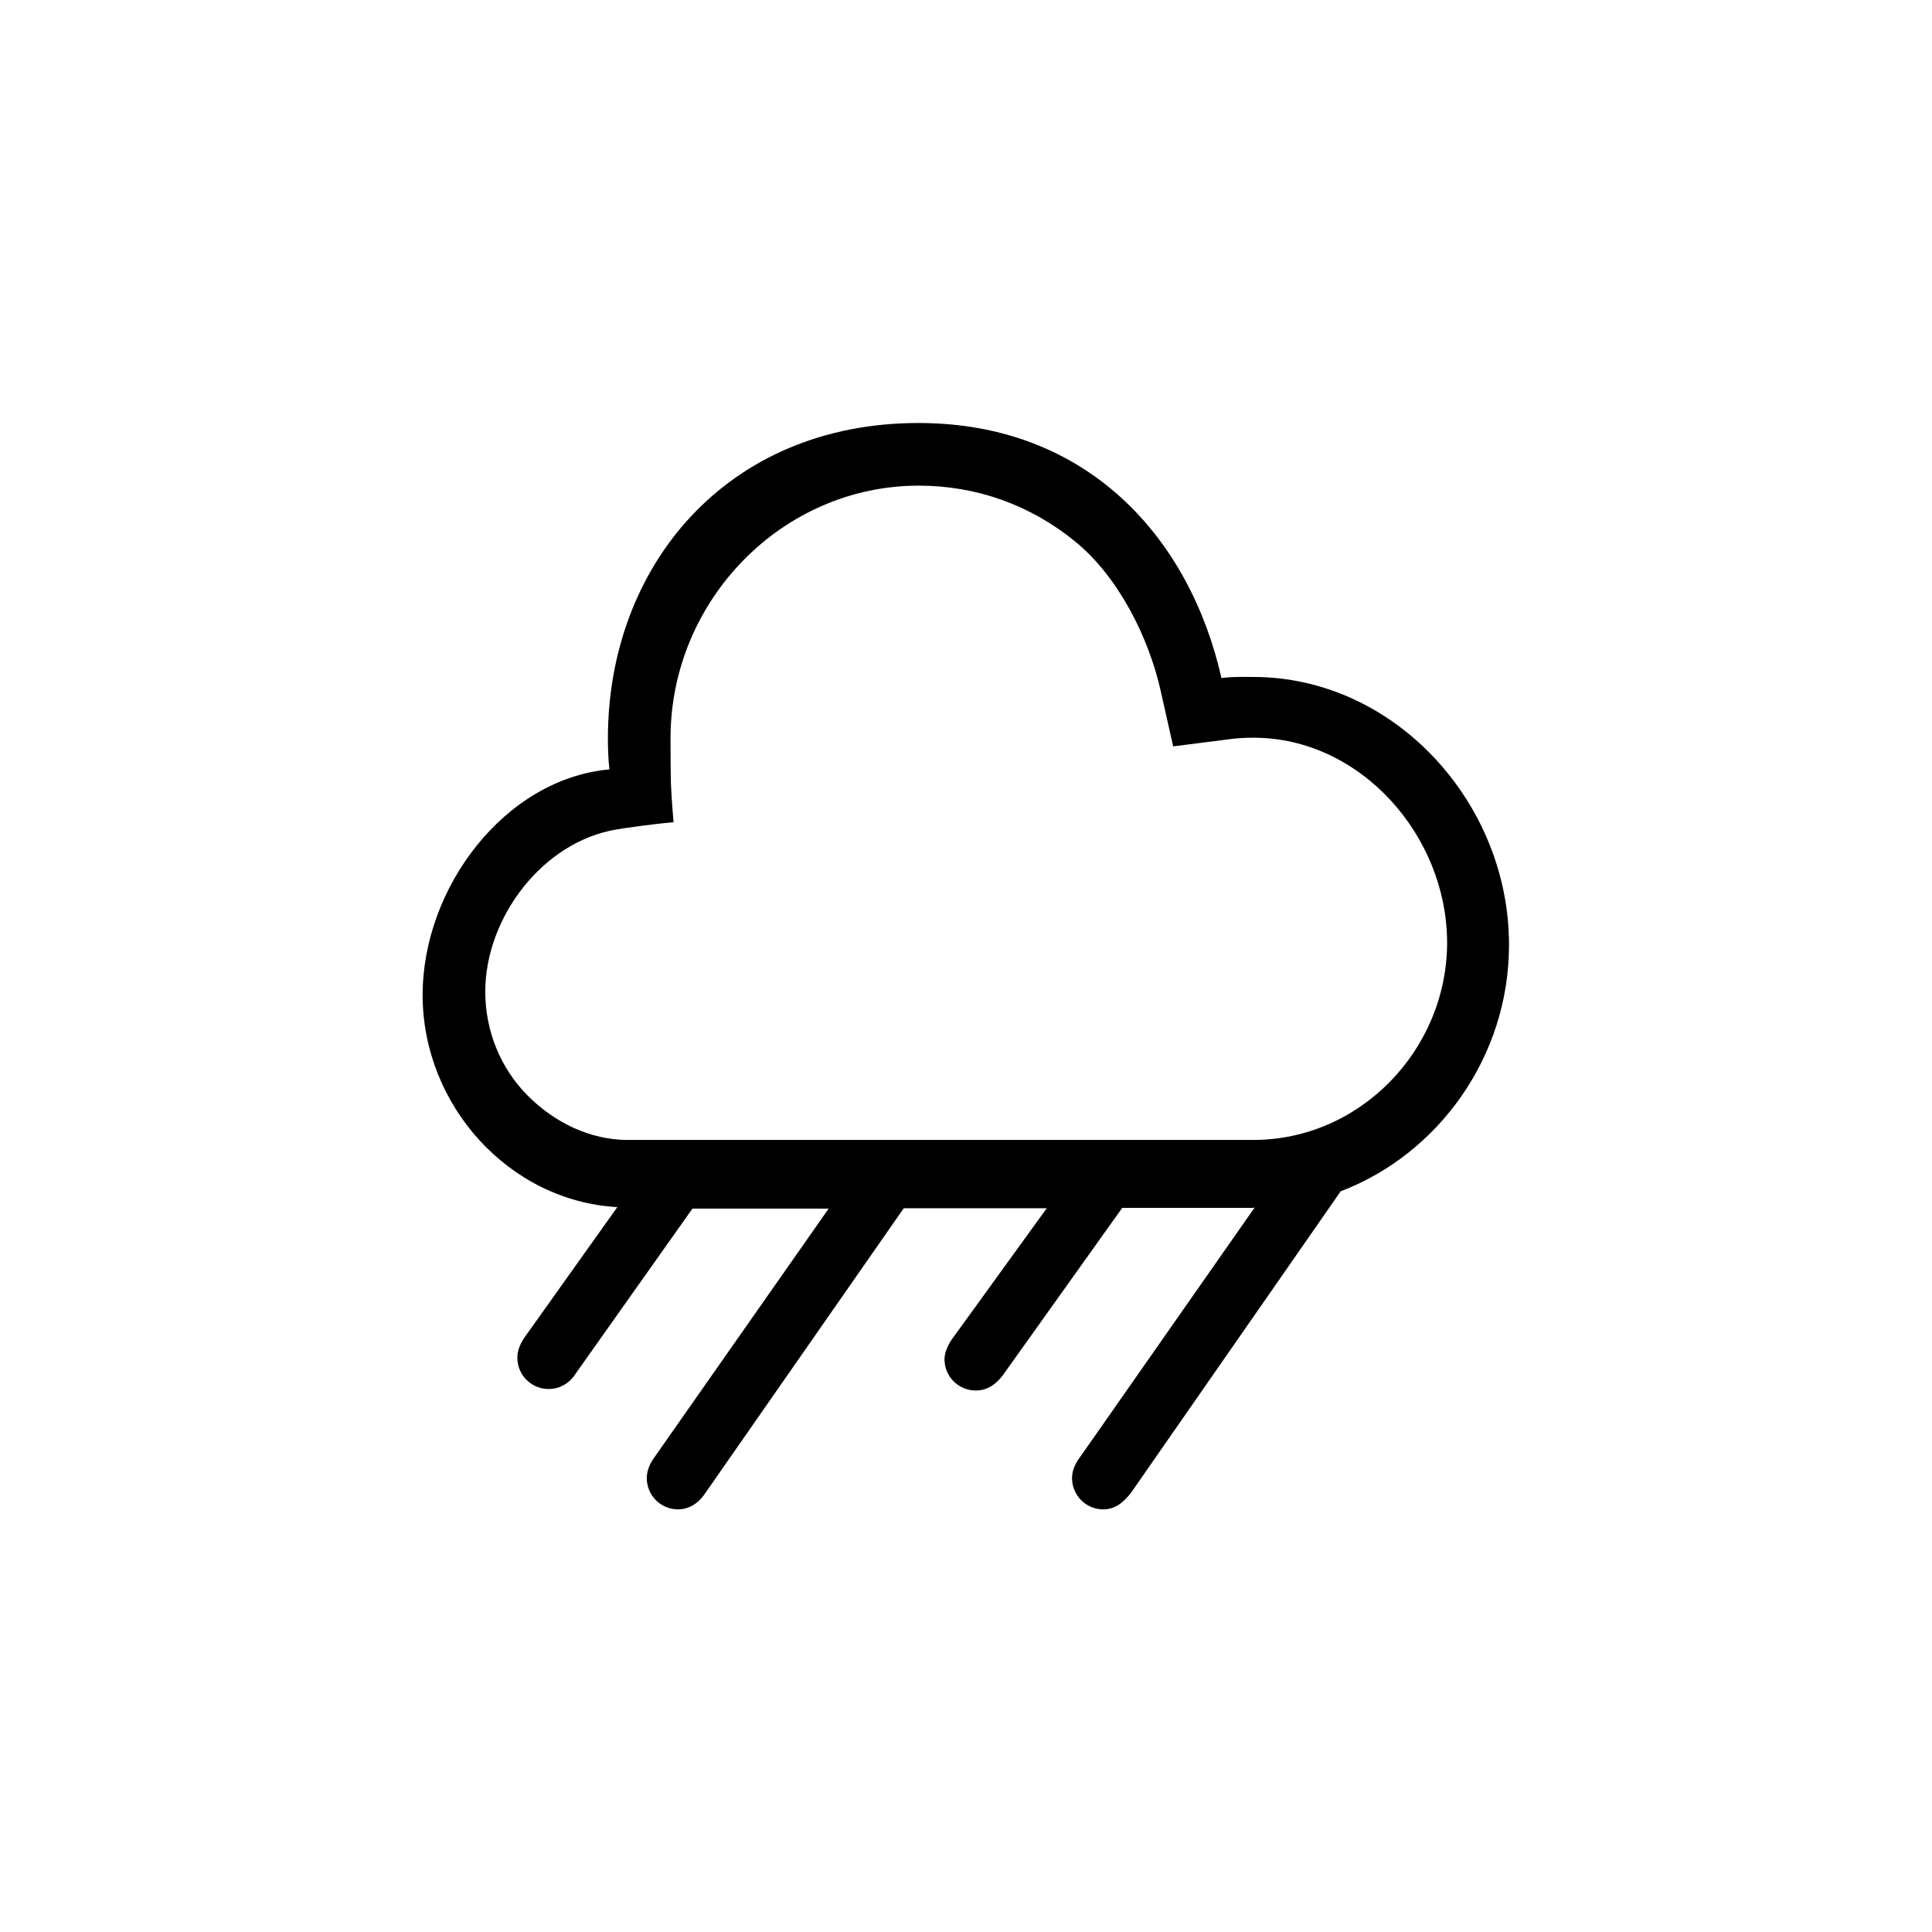 <svg fill="currentColor" xmlns="http://www.w3.org/2000/svg" width="32" height="32" viewBox="0 0 512 512"><path d="M332.1 179.4c-2.8 0-5.7-.1-8.4.3-8.3-36.8-35.2-67.6-80.3-67.6-50.9 0-82.3 38-82.3 83.6 0 2.8.1 5.5.4 8.2-27.7 2.5-49.5 31.3-49.5 59.8 0 29.2 22.9 54.6 51.6 56.2l-24.5 34.4c-1.1 1.6-2 3.4-2 5.5 0 4.6 3.7 8.3 8.3 8.3 3 0 5.6-1.6 7.1-4l31-43.8h36.1l-46.1 65.8c-1.2 1.6-2.1 3.6-2.1 5.6 0 4.6 3.7 8.3 8.3 8.3 3 0 5.6-1.8 7.2-4.3l52.6-75.5h37.9l-24.9 34.4c-1.2 1.6-2.2 3.8-2.2 5.6 0 4.6 3.7 8.3 8.3 8.3 3.1 0 5.4-1.7 7.2-4.1l31.6-44.3h34.7c.1 0 .3-.1.4-.1l-46.1 65.9c-1.3 1.7-2.3 3.6-2.3 5.8 0 4.6 3.7 8.3 8.3 8.3 3.2 0 5.5-2 7.4-4.5l55.5-79.8c26-9.9 44.6-35.8 44.6-65.2.1-37.7-30.3-71.1-67.8-71.1zm0 122.7H290l-.1-.1-.1.1H166.4c-10 0-19.5-4.6-26.7-11.9-7.2-7.3-11.1-17.2-11.1-27.4 0-19.6 15.2-39.8 34.9-43 1.7-.3 9.2-1.4 15-1.9 0 0-.5-5.6-.7-10.2-.1-4.6-.1-9.9-.1-12.1 0-36.4 29.5-66.9 65.8-66.9 15.2 0 29.5 5.1 41.3 14.7 11.5 9.3 19.6 25.4 22.8 39.7l3.3 14.7 14.9-1.9c2.2-.3 4.3-.4 6.4-.4 28.3 0 51.3 25.9 51.3 54.4-.1 28.4-23.1 52.2-51.4 52.2z"/></svg>